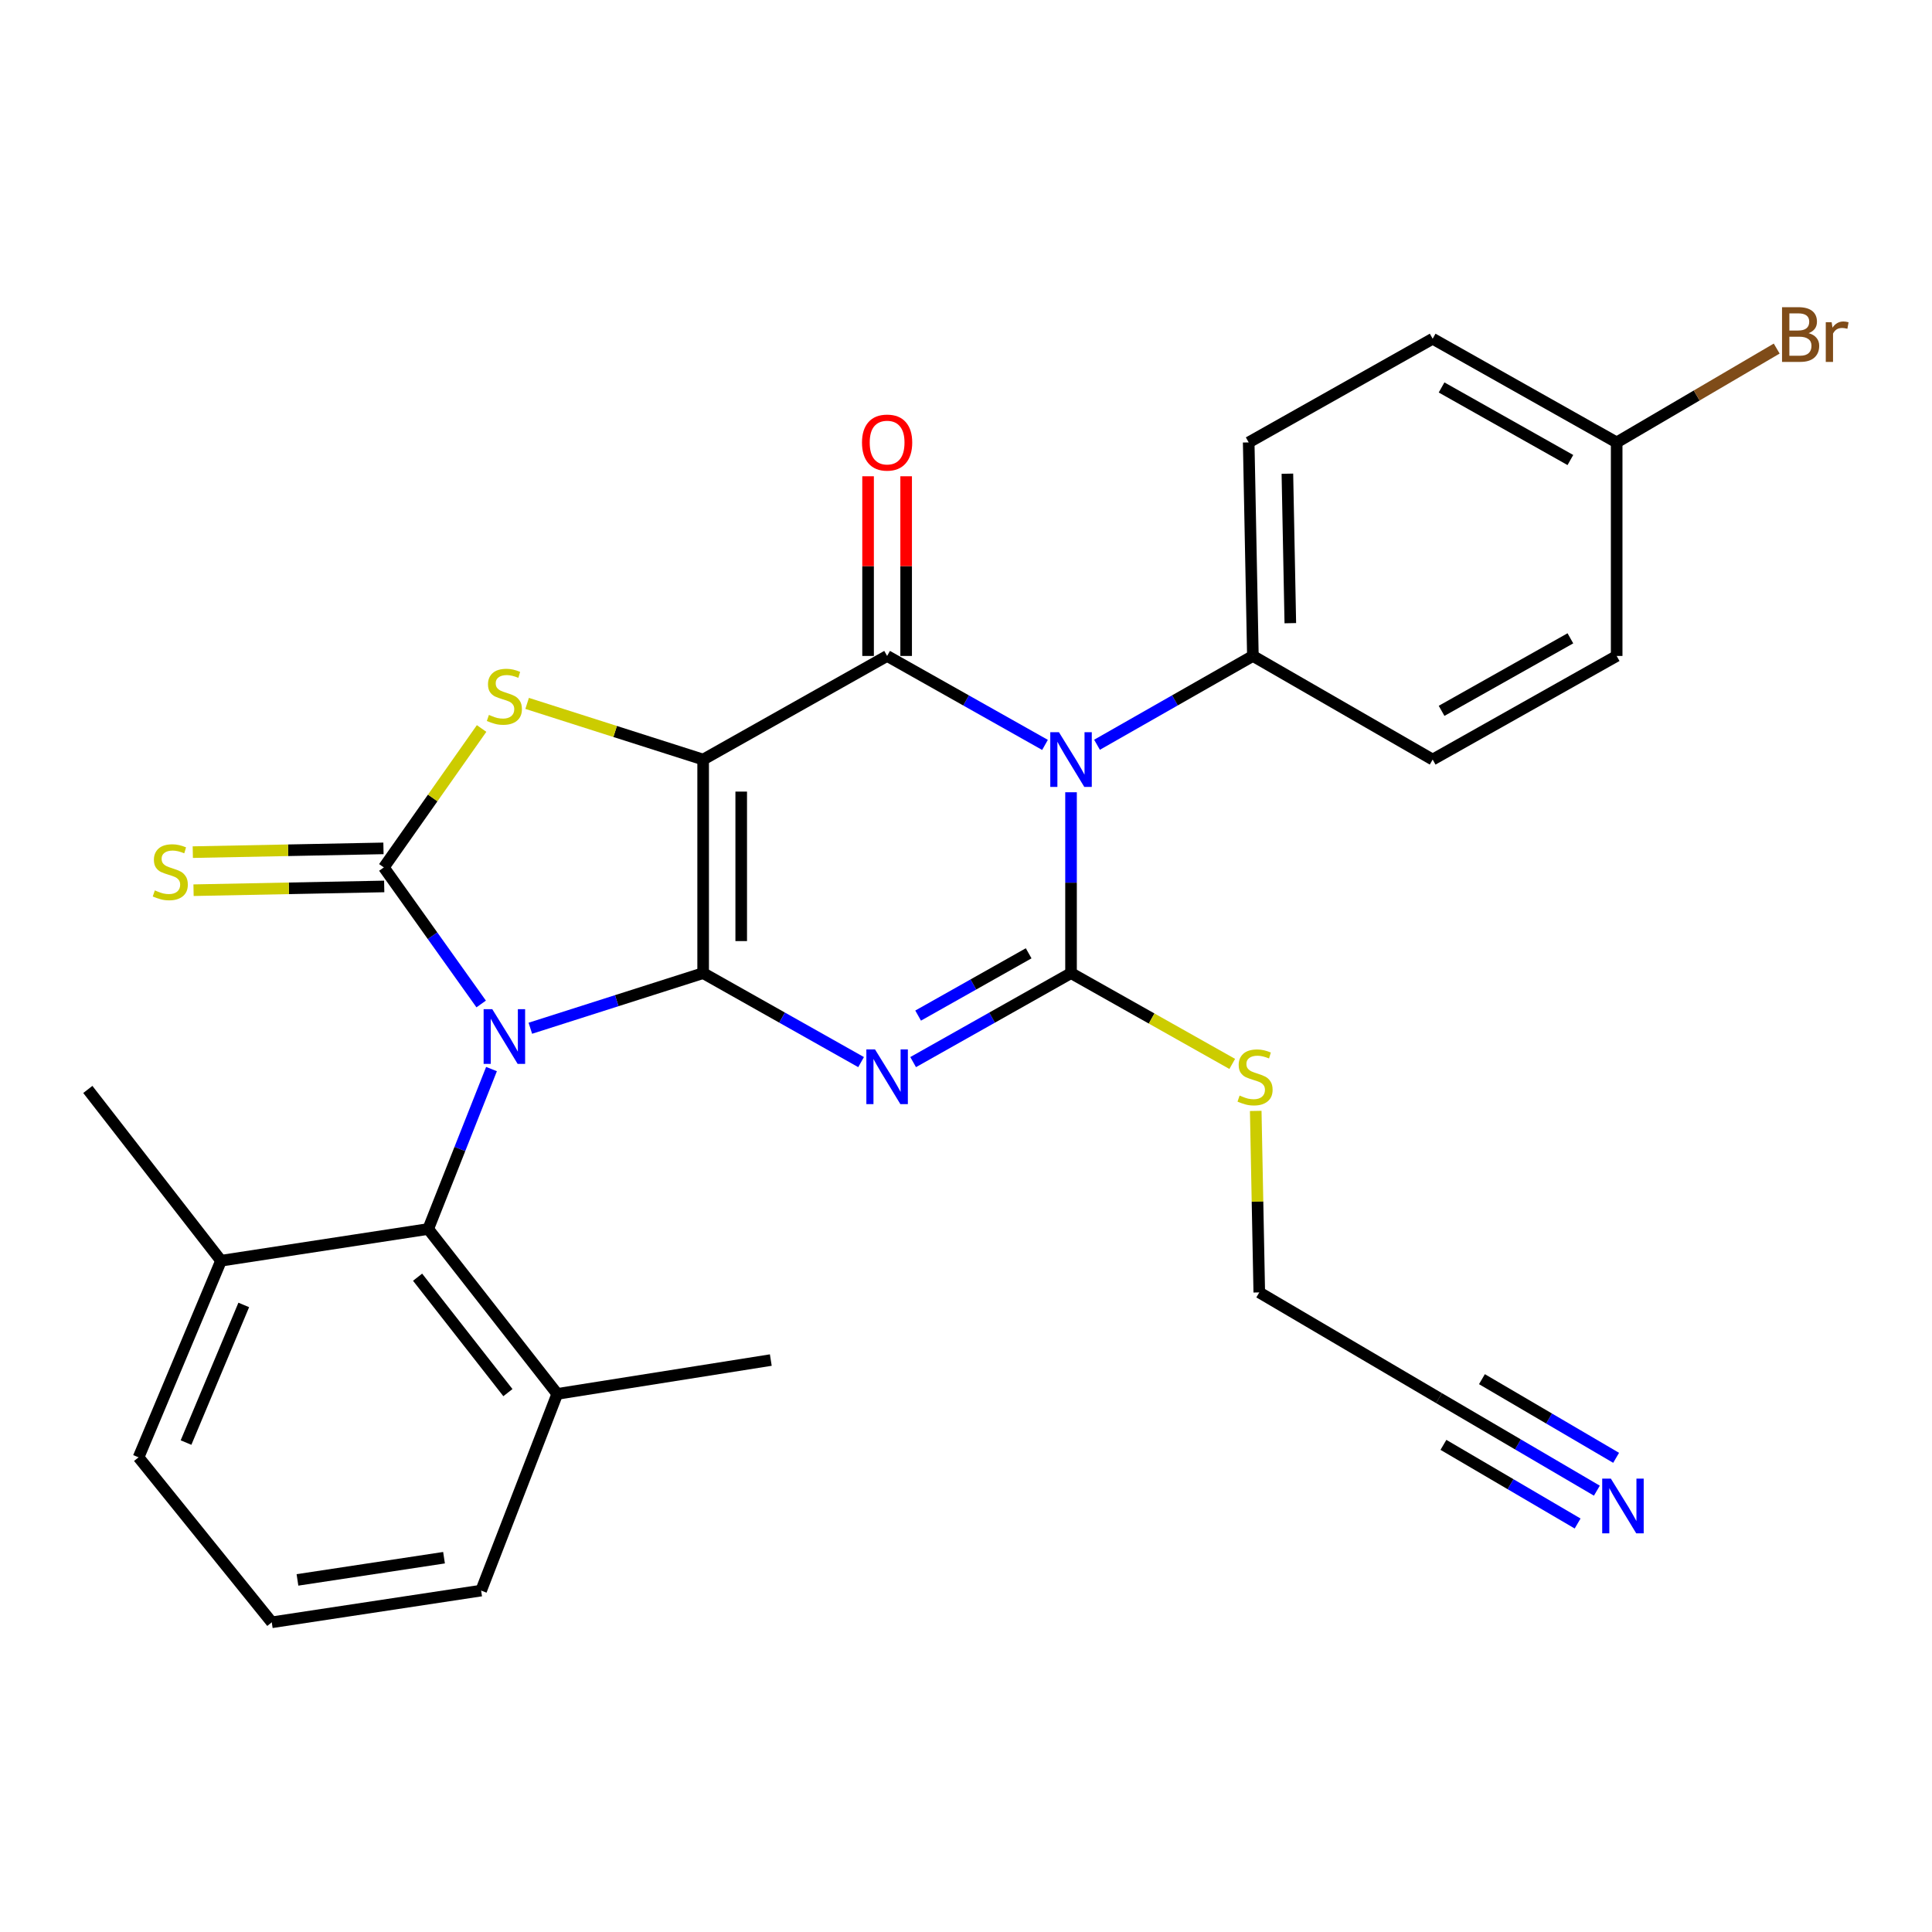 <?xml version='1.0' encoding='iso-8859-1'?>
<svg version='1.1' baseProfile='full'
              xmlns='http://www.w3.org/2000/svg'
                      xmlns:rdkit='http://www.rdkit.org/xml'
                      xmlns:xlink='http://www.w3.org/1999/xlink'
                  xml:space='preserve'
width='1000px' height='1000px' viewBox='0 0 1000 1000'>
<!-- END OF HEADER -->
<rect style='opacity:1.0;fill:#FFFFFF;stroke:none' width='1000' height='1000' x='0' y='0'> </rect>
<path class='bond-0' d='M 363.947,503.685 L 319.225,517.951' style='fill:none;fill-rule:evenodd;stroke:#000000;stroke-width:6px;stroke-linecap:butt;stroke-linejoin:miter;stroke-opacity:1' />
<path class='bond-0' d='M 319.225,517.951 L 274.503,532.218' style='fill:none;fill-rule:evenodd;stroke:#0000FF;stroke-width:6px;stroke-linecap:butt;stroke-linejoin:miter;stroke-opacity:1' />
<path class='bond-1' d='M 363.947,503.685 L 363.947,393.149' style='fill:none;fill-rule:evenodd;stroke:#000000;stroke-width:6px;stroke-linecap:butt;stroke-linejoin:miter;stroke-opacity:1' />
<path class='bond-1' d='M 383.652,487.104 L 383.652,409.729' style='fill:none;fill-rule:evenodd;stroke:#000000;stroke-width:6px;stroke-linecap:butt;stroke-linejoin:miter;stroke-opacity:1' />
<path class='bond-2' d='M 363.947,503.685 L 404.821,526.716' style='fill:none;fill-rule:evenodd;stroke:#000000;stroke-width:6px;stroke-linecap:butt;stroke-linejoin:miter;stroke-opacity:1' />
<path class='bond-2' d='M 404.821,526.716 L 445.695,549.747' style='fill:none;fill-rule:evenodd;stroke:#0000FF;stroke-width:6px;stroke-linecap:butt;stroke-linejoin:miter;stroke-opacity:1' />
<path class='bond-4' d='M 249.056,519.658 L 223.865,484.314' style='fill:none;fill-rule:evenodd;stroke:#0000FF;stroke-width:6px;stroke-linecap:butt;stroke-linejoin:miter;stroke-opacity:1' />
<path class='bond-4' d='M 223.865,484.314 L 198.674,448.97' style='fill:none;fill-rule:evenodd;stroke:#000000;stroke-width:6px;stroke-linecap:butt;stroke-linejoin:miter;stroke-opacity:1' />
<path class='bond-8' d='M 254.4,553.343 L 238.021,594.735' style='fill:none;fill-rule:evenodd;stroke:#0000FF;stroke-width:6px;stroke-linecap:butt;stroke-linejoin:miter;stroke-opacity:1' />
<path class='bond-8' d='M 238.021,594.735 L 221.642,636.126' style='fill:none;fill-rule:evenodd;stroke:#000000;stroke-width:6px;stroke-linecap:butt;stroke-linejoin:miter;stroke-opacity:1' />
<path class='bond-6' d='M 363.947,393.149 L 459.167,339.518' style='fill:none;fill-rule:evenodd;stroke:#000000;stroke-width:6px;stroke-linecap:butt;stroke-linejoin:miter;stroke-opacity:1' />
<path class='bond-7' d='M 363.947,393.149 L 318.395,378.613' style='fill:none;fill-rule:evenodd;stroke:#000000;stroke-width:6px;stroke-linecap:butt;stroke-linejoin:miter;stroke-opacity:1' />
<path class='bond-7' d='M 318.395,378.613 L 272.843,364.077' style='fill:none;fill-rule:evenodd;stroke:#CCCC00;stroke-width:6px;stroke-linecap:butt;stroke-linejoin:miter;stroke-opacity:1' />
<path class='bond-5' d='M 472.639,549.745 L 513.502,526.715' style='fill:none;fill-rule:evenodd;stroke:#0000FF;stroke-width:6px;stroke-linecap:butt;stroke-linejoin:miter;stroke-opacity:1' />
<path class='bond-5' d='M 513.502,526.715 L 554.365,503.685' style='fill:none;fill-rule:evenodd;stroke:#000000;stroke-width:6px;stroke-linecap:butt;stroke-linejoin:miter;stroke-opacity:1' />
<path class='bond-5' d='M 475.223,525.669 L 503.827,509.548' style='fill:none;fill-rule:evenodd;stroke:#0000FF;stroke-width:6px;stroke-linecap:butt;stroke-linejoin:miter;stroke-opacity:1' />
<path class='bond-5' d='M 503.827,509.548 L 532.431,493.427' style='fill:none;fill-rule:evenodd;stroke:#000000;stroke-width:6px;stroke-linecap:butt;stroke-linejoin:miter;stroke-opacity:1' />
<path class='bond-3' d='M 554.365,410.072 L 554.365,456.879' style='fill:none;fill-rule:evenodd;stroke:#0000FF;stroke-width:6px;stroke-linecap:butt;stroke-linejoin:miter;stroke-opacity:1' />
<path class='bond-3' d='M 554.365,456.879 L 554.365,503.685' style='fill:none;fill-rule:evenodd;stroke:#000000;stroke-width:6px;stroke-linecap:butt;stroke-linejoin:miter;stroke-opacity:1' />
<path class='bond-9' d='M 567.814,385.486 L 608.152,362.502' style='fill:none;fill-rule:evenodd;stroke:#0000FF;stroke-width:6px;stroke-linecap:butt;stroke-linejoin:miter;stroke-opacity:1' />
<path class='bond-9' d='M 608.152,362.502 L 648.491,339.518' style='fill:none;fill-rule:evenodd;stroke:#000000;stroke-width:6px;stroke-linecap:butt;stroke-linejoin:miter;stroke-opacity:1' />
<path class='bond-30' d='M 540.894,385.56 L 500.03,362.539' style='fill:none;fill-rule:evenodd;stroke:#0000FF;stroke-width:6px;stroke-linecap:butt;stroke-linejoin:miter;stroke-opacity:1' />
<path class='bond-30' d='M 500.03,362.539 L 459.167,339.518' style='fill:none;fill-rule:evenodd;stroke:#000000;stroke-width:6px;stroke-linecap:butt;stroke-linejoin:miter;stroke-opacity:1' />
<path class='bond-10' d='M 198.48,439.119 L 149.134,440.092' style='fill:none;fill-rule:evenodd;stroke:#000000;stroke-width:6px;stroke-linecap:butt;stroke-linejoin:miter;stroke-opacity:1' />
<path class='bond-10' d='M 149.134,440.092 L 99.788,441.064' style='fill:none;fill-rule:evenodd;stroke:#CCCC00;stroke-width:6px;stroke-linecap:butt;stroke-linejoin:miter;stroke-opacity:1' />
<path class='bond-10' d='M 198.868,458.82 L 149.522,459.793' style='fill:none;fill-rule:evenodd;stroke:#000000;stroke-width:6px;stroke-linecap:butt;stroke-linejoin:miter;stroke-opacity:1' />
<path class='bond-10' d='M 149.522,459.793 L 100.176,460.766' style='fill:none;fill-rule:evenodd;stroke:#CCCC00;stroke-width:6px;stroke-linecap:butt;stroke-linejoin:miter;stroke-opacity:1' />
<path class='bond-29' d='M 198.674,448.97 L 223.974,413.02' style='fill:none;fill-rule:evenodd;stroke:#000000;stroke-width:6px;stroke-linecap:butt;stroke-linejoin:miter;stroke-opacity:1' />
<path class='bond-29' d='M 223.974,413.02 L 249.273,377.071' style='fill:none;fill-rule:evenodd;stroke:#CCCC00;stroke-width:6px;stroke-linecap:butt;stroke-linejoin:miter;stroke-opacity:1' />
<path class='bond-14' d='M 554.365,503.685 L 596.085,527.184' style='fill:none;fill-rule:evenodd;stroke:#000000;stroke-width:6px;stroke-linecap:butt;stroke-linejoin:miter;stroke-opacity:1' />
<path class='bond-14' d='M 596.085,527.184 L 637.806,550.684' style='fill:none;fill-rule:evenodd;stroke:#CCCC00;stroke-width:6px;stroke-linecap:butt;stroke-linejoin:miter;stroke-opacity:1' />
<path class='bond-12' d='M 469.02,339.518 L 469.02,293.017' style='fill:none;fill-rule:evenodd;stroke:#000000;stroke-width:6px;stroke-linecap:butt;stroke-linejoin:miter;stroke-opacity:1' />
<path class='bond-12' d='M 469.02,293.017 L 469.02,246.516' style='fill:none;fill-rule:evenodd;stroke:#FF0000;stroke-width:6px;stroke-linecap:butt;stroke-linejoin:miter;stroke-opacity:1' />
<path class='bond-12' d='M 449.314,339.518 L 449.314,293.017' style='fill:none;fill-rule:evenodd;stroke:#000000;stroke-width:6px;stroke-linecap:butt;stroke-linejoin:miter;stroke-opacity:1' />
<path class='bond-12' d='M 449.314,293.017 L 449.314,246.516' style='fill:none;fill-rule:evenodd;stroke:#FF0000;stroke-width:6px;stroke-linecap:butt;stroke-linejoin:miter;stroke-opacity:1' />
<path class='bond-15' d='M 221.642,636.126 L 288.432,721.483' style='fill:none;fill-rule:evenodd;stroke:#000000;stroke-width:6px;stroke-linecap:butt;stroke-linejoin:miter;stroke-opacity:1' />
<path class='bond-15' d='M 216.141,661.073 L 262.894,720.823' style='fill:none;fill-rule:evenodd;stroke:#000000;stroke-width:6px;stroke-linecap:butt;stroke-linejoin:miter;stroke-opacity:1' />
<path class='bond-16' d='M 221.642,636.126 L 114.401,652.547' style='fill:none;fill-rule:evenodd;stroke:#000000;stroke-width:6px;stroke-linecap:butt;stroke-linejoin:miter;stroke-opacity:1' />
<path class='bond-17' d='M 648.491,339.518 L 646.323,228.993' style='fill:none;fill-rule:evenodd;stroke:#000000;stroke-width:6px;stroke-linecap:butt;stroke-linejoin:miter;stroke-opacity:1' />
<path class='bond-17' d='M 667.867,322.553 L 666.35,245.185' style='fill:none;fill-rule:evenodd;stroke:#000000;stroke-width:6px;stroke-linecap:butt;stroke-linejoin:miter;stroke-opacity:1' />
<path class='bond-18' d='M 648.491,339.518 L 741.544,393.149' style='fill:none;fill-rule:evenodd;stroke:#000000;stroke-width:6px;stroke-linecap:butt;stroke-linejoin:miter;stroke-opacity:1' />
<path class='bond-11' d='M 826.538,771.569 L 785.683,747.621' style='fill:none;fill-rule:evenodd;stroke:#0000FF;stroke-width:6px;stroke-linecap:butt;stroke-linejoin:miter;stroke-opacity:1' />
<path class='bond-11' d='M 785.683,747.621 L 744.828,723.672' style='fill:none;fill-rule:evenodd;stroke:#000000;stroke-width:6px;stroke-linecap:butt;stroke-linejoin:miter;stroke-opacity:1' />
<path class='bond-11' d='M 836.503,754.569 L 801.776,734.213' style='fill:none;fill-rule:evenodd;stroke:#0000FF;stroke-width:6px;stroke-linecap:butt;stroke-linejoin:miter;stroke-opacity:1' />
<path class='bond-11' d='M 801.776,734.213 L 767.05,713.857' style='fill:none;fill-rule:evenodd;stroke:#000000;stroke-width:6px;stroke-linecap:butt;stroke-linejoin:miter;stroke-opacity:1' />
<path class='bond-11' d='M 816.573,788.569 L 781.846,768.213' style='fill:none;fill-rule:evenodd;stroke:#0000FF;stroke-width:6px;stroke-linecap:butt;stroke-linejoin:miter;stroke-opacity:1' />
<path class='bond-11' d='M 781.846,768.213 L 747.12,747.857' style='fill:none;fill-rule:evenodd;stroke:#000000;stroke-width:6px;stroke-linecap:butt;stroke-linejoin:miter;stroke-opacity:1' />
<path class='bond-13' d='M 744.828,723.672 L 651.797,668.957' style='fill:none;fill-rule:evenodd;stroke:#000000;stroke-width:6px;stroke-linecap:butt;stroke-linejoin:miter;stroke-opacity:1' />
<path class='bond-23' d='M 649.964,575.009 L 650.88,621.983' style='fill:none;fill-rule:evenodd;stroke:#CCCC00;stroke-width:6px;stroke-linecap:butt;stroke-linejoin:miter;stroke-opacity:1' />
<path class='bond-23' d='M 650.88,621.983 L 651.797,668.957' style='fill:none;fill-rule:evenodd;stroke:#000000;stroke-width:6px;stroke-linecap:butt;stroke-linejoin:miter;stroke-opacity:1' />
<path class='bond-25' d='M 288.432,721.483 L 249.032,823.283' style='fill:none;fill-rule:evenodd;stroke:#000000;stroke-width:6px;stroke-linecap:butt;stroke-linejoin:miter;stroke-opacity:1' />
<path class='bond-27' d='M 288.432,721.483 L 398.967,703.967' style='fill:none;fill-rule:evenodd;stroke:#000000;stroke-width:6px;stroke-linecap:butt;stroke-linejoin:miter;stroke-opacity:1' />
<path class='bond-26' d='M 114.401,652.547 L 71.717,754.314' style='fill:none;fill-rule:evenodd;stroke:#000000;stroke-width:6px;stroke-linecap:butt;stroke-linejoin:miter;stroke-opacity:1' />
<path class='bond-26' d='M 126.17,675.434 L 96.291,746.671' style='fill:none;fill-rule:evenodd;stroke:#000000;stroke-width:6px;stroke-linecap:butt;stroke-linejoin:miter;stroke-opacity:1' />
<path class='bond-28' d='M 114.401,652.547 L 45.455,563.895' style='fill:none;fill-rule:evenodd;stroke:#000000;stroke-width:6px;stroke-linecap:butt;stroke-linejoin:miter;stroke-opacity:1' />
<path class='bond-21' d='M 646.323,228.993 L 741.544,175.329' style='fill:none;fill-rule:evenodd;stroke:#000000;stroke-width:6px;stroke-linecap:butt;stroke-linejoin:miter;stroke-opacity:1' />
<path class='bond-20' d='M 741.544,393.149 L 836.786,339.518' style='fill:none;fill-rule:evenodd;stroke:#000000;stroke-width:6px;stroke-linecap:butt;stroke-linejoin:miter;stroke-opacity:1' />
<path class='bond-20' d='M 746.162,367.934 L 812.831,330.392' style='fill:none;fill-rule:evenodd;stroke:#000000;stroke-width:6px;stroke-linecap:butt;stroke-linejoin:miter;stroke-opacity:1' />
<path class='bond-19' d='M 836.786,228.993 L 836.786,339.518' style='fill:none;fill-rule:evenodd;stroke:#000000;stroke-width:6px;stroke-linecap:butt;stroke-linejoin:miter;stroke-opacity:1' />
<path class='bond-22' d='M 836.786,228.993 L 878.201,204.707' style='fill:none;fill-rule:evenodd;stroke:#000000;stroke-width:6px;stroke-linecap:butt;stroke-linejoin:miter;stroke-opacity:1' />
<path class='bond-22' d='M 878.201,204.707 L 919.616,180.421' style='fill:none;fill-rule:evenodd;stroke:#7F4C19;stroke-width:6px;stroke-linecap:butt;stroke-linejoin:miter;stroke-opacity:1' />
<path class='bond-32' d='M 836.786,228.993 L 741.544,175.329' style='fill:none;fill-rule:evenodd;stroke:#000000;stroke-width:6px;stroke-linecap:butt;stroke-linejoin:miter;stroke-opacity:1' />
<path class='bond-32' d='M 812.827,238.111 L 746.157,200.546' style='fill:none;fill-rule:evenodd;stroke:#000000;stroke-width:6px;stroke-linecap:butt;stroke-linejoin:miter;stroke-opacity:1' />
<path class='bond-24' d='M 140.664,839.704 L 71.717,754.314' style='fill:none;fill-rule:evenodd;stroke:#000000;stroke-width:6px;stroke-linecap:butt;stroke-linejoin:miter;stroke-opacity:1' />
<path class='bond-31' d='M 140.664,839.704 L 249.032,823.283' style='fill:none;fill-rule:evenodd;stroke:#000000;stroke-width:6px;stroke-linecap:butt;stroke-linejoin:miter;stroke-opacity:1' />
<path class='bond-31' d='M 153.967,817.758 L 229.825,806.263' style='fill:none;fill-rule:evenodd;stroke:#000000;stroke-width:6px;stroke-linecap:butt;stroke-linejoin:miter;stroke-opacity:1' />
<path  class='atom-1' d='M 254.803 522.345
L 264.083 537.345
Q 265.003 538.825, 266.483 541.505
Q 267.963 544.185, 268.043 544.345
L 268.043 522.345
L 271.803 522.345
L 271.803 550.665
L 267.923 550.665
L 257.963 534.265
Q 256.803 532.345, 255.563 530.145
Q 254.363 527.945, 254.003 527.265
L 254.003 550.665
L 250.323 550.665
L 250.323 522.345
L 254.803 522.345
' fill='#0000FF'/>
<path  class='atom-3' d='M 452.907 543.178
L 462.187 558.178
Q 463.107 559.658, 464.587 562.338
Q 466.067 565.018, 466.147 565.178
L 466.147 543.178
L 469.907 543.178
L 469.907 571.498
L 466.027 571.498
L 456.067 555.098
Q 454.907 553.178, 453.667 550.978
Q 452.467 548.778, 452.107 548.098
L 452.107 571.498
L 448.427 571.498
L 448.427 543.178
L 452.907 543.178
' fill='#0000FF'/>
<path  class='atom-4' d='M 548.105 378.989
L 557.385 393.989
Q 558.305 395.469, 559.785 398.149
Q 561.265 400.829, 561.345 400.989
L 561.345 378.989
L 565.105 378.989
L 565.105 407.309
L 561.225 407.309
L 551.265 390.909
Q 550.105 388.989, 548.865 386.789
Q 547.665 384.589, 547.305 383.909
L 547.305 407.309
L 543.625 407.309
L 543.625 378.989
L 548.105 378.989
' fill='#0000FF'/>
<path  class='atom-8' d='M 253.063 370.038
Q 253.383 370.158, 254.703 370.718
Q 256.023 371.278, 257.463 371.638
Q 258.943 371.958, 260.383 371.958
Q 263.063 371.958, 264.623 370.678
Q 266.183 369.358, 266.183 367.078
Q 266.183 365.518, 265.383 364.558
Q 264.623 363.598, 263.423 363.078
Q 262.223 362.558, 260.223 361.958
Q 257.703 361.198, 256.183 360.478
Q 254.703 359.758, 253.623 358.238
Q 252.583 356.718, 252.583 354.158
Q 252.583 350.598, 254.983 348.398
Q 257.423 346.198, 262.223 346.198
Q 265.503 346.198, 269.223 347.758
L 268.303 350.838
Q 264.903 349.438, 262.343 349.438
Q 259.583 349.438, 258.063 350.598
Q 256.543 351.718, 256.583 353.678
Q 256.583 355.198, 257.343 356.118
Q 258.143 357.038, 259.263 357.558
Q 260.423 358.078, 262.343 358.678
Q 264.903 359.478, 266.423 360.278
Q 267.943 361.078, 269.023 362.718
Q 270.143 364.318, 270.143 367.078
Q 270.143 370.998, 267.503 373.118
Q 264.903 375.198, 260.543 375.198
Q 258.023 375.198, 256.103 374.638
Q 254.223 374.118, 251.983 373.198
L 253.063 370.038
' fill='#CCCC00'/>
<path  class='atom-11' d='M 80.138 460.868
Q 80.458 460.988, 81.778 461.548
Q 83.098 462.108, 84.538 462.468
Q 86.018 462.788, 87.458 462.788
Q 90.138 462.788, 91.698 461.508
Q 93.258 460.188, 93.258 457.908
Q 93.258 456.348, 92.458 455.388
Q 91.698 454.428, 90.498 453.908
Q 89.298 453.388, 87.298 452.788
Q 84.778 452.028, 83.258 451.308
Q 81.778 450.588, 80.698 449.068
Q 79.658 447.548, 79.658 444.988
Q 79.658 441.428, 82.058 439.228
Q 84.498 437.028, 89.298 437.028
Q 92.578 437.028, 96.298 438.588
L 95.378 441.668
Q 91.978 440.268, 89.418 440.268
Q 86.658 440.268, 85.138 441.428
Q 83.618 442.548, 83.658 444.508
Q 83.658 446.028, 84.418 446.948
Q 85.218 447.868, 86.338 448.388
Q 87.498 448.908, 89.418 449.508
Q 91.978 450.308, 93.498 451.108
Q 95.018 451.908, 96.098 453.548
Q 97.218 455.148, 97.218 457.908
Q 97.218 461.828, 94.578 463.948
Q 91.978 466.028, 87.618 466.028
Q 85.098 466.028, 83.178 465.468
Q 81.298 464.948, 79.058 464.028
L 80.138 460.868
' fill='#CCCC00'/>
<path  class='atom-12' d='M 833.777 765.322
L 843.057 780.322
Q 843.977 781.802, 845.457 784.482
Q 846.937 787.162, 847.017 787.322
L 847.017 765.322
L 850.777 765.322
L 850.777 793.642
L 846.897 793.642
L 836.937 777.242
Q 835.777 775.322, 834.537 773.122
Q 833.337 770.922, 832.977 770.242
L 832.977 793.642
L 829.297 793.642
L 829.297 765.322
L 833.777 765.322
' fill='#0000FF'/>
<path  class='atom-13' d='M 446.167 229.073
Q 446.167 222.273, 449.527 218.473
Q 452.887 214.673, 459.167 214.673
Q 465.447 214.673, 468.807 218.473
Q 472.167 222.273, 472.167 229.073
Q 472.167 235.953, 468.767 239.873
Q 465.367 243.753, 459.167 243.753
Q 452.927 243.753, 449.527 239.873
Q 446.167 235.993, 446.167 229.073
M 459.167 240.553
Q 463.487 240.553, 465.807 237.673
Q 468.167 234.753, 468.167 229.073
Q 468.167 223.513, 465.807 220.713
Q 463.487 217.873, 459.167 217.873
Q 454.847 217.873, 452.487 220.673
Q 450.167 223.473, 450.167 229.073
Q 450.167 234.793, 452.487 237.673
Q 454.847 240.553, 459.167 240.553
' fill='#FF0000'/>
<path  class='atom-15' d='M 641.619 567.058
Q 641.939 567.178, 643.259 567.738
Q 644.579 568.298, 646.019 568.658
Q 647.499 568.978, 648.939 568.978
Q 651.619 568.978, 653.179 567.698
Q 654.739 566.378, 654.739 564.098
Q 654.739 562.538, 653.939 561.578
Q 653.179 560.618, 651.979 560.098
Q 650.779 559.578, 648.779 558.978
Q 646.259 558.218, 644.739 557.498
Q 643.259 556.778, 642.179 555.258
Q 641.139 553.738, 641.139 551.178
Q 641.139 547.618, 643.539 545.418
Q 645.979 543.218, 650.779 543.218
Q 654.059 543.218, 657.779 544.778
L 656.859 547.858
Q 653.459 546.458, 650.899 546.458
Q 648.139 546.458, 646.619 547.618
Q 645.099 548.738, 645.139 550.698
Q 645.139 552.218, 645.899 553.138
Q 646.699 554.058, 647.819 554.578
Q 648.979 555.098, 650.899 555.698
Q 653.459 556.498, 654.979 557.298
Q 656.499 558.098, 657.579 559.738
Q 658.699 561.338, 658.699 564.098
Q 658.699 568.018, 656.059 570.138
Q 653.459 572.218, 649.099 572.218
Q 646.579 572.218, 644.659 571.658
Q 642.779 571.138, 640.539 570.218
L 641.619 567.058
' fill='#CCCC00'/>
<path  class='atom-23' d='M 936.135 172.441
Q 938.855 173.201, 940.215 174.881
Q 941.615 176.521, 941.615 178.961
Q 941.615 182.881, 939.095 185.121
Q 936.615 187.321, 931.895 187.321
L 922.375 187.321
L 922.375 159.001
L 930.735 159.001
Q 935.575 159.001, 938.015 160.961
Q 940.455 162.921, 940.455 166.521
Q 940.455 170.801, 936.135 172.441
M 926.175 162.201
L 926.175 171.081
L 930.735 171.081
Q 933.535 171.081, 934.975 169.961
Q 936.455 168.801, 936.455 166.521
Q 936.455 162.201, 930.735 162.201
L 926.175 162.201
M 931.895 184.121
Q 934.655 184.121, 936.135 182.801
Q 937.615 181.481, 937.615 178.961
Q 937.615 176.641, 935.975 175.481
Q 934.375 174.281, 931.295 174.281
L 926.175 174.281
L 926.175 184.121
L 931.895 184.121
' fill='#7F4C19'/>
<path  class='atom-23' d='M 948.055 166.761
L 948.495 169.601
Q 950.655 166.401, 954.175 166.401
Q 955.295 166.401, 956.815 166.801
L 956.215 170.161
Q 954.495 169.761, 953.535 169.761
Q 951.855 169.761, 950.735 170.441
Q 949.655 171.081, 948.775 172.641
L 948.775 187.321
L 945.015 187.321
L 945.015 166.761
L 948.055 166.761
' fill='#7F4C19'/>
</svg>
